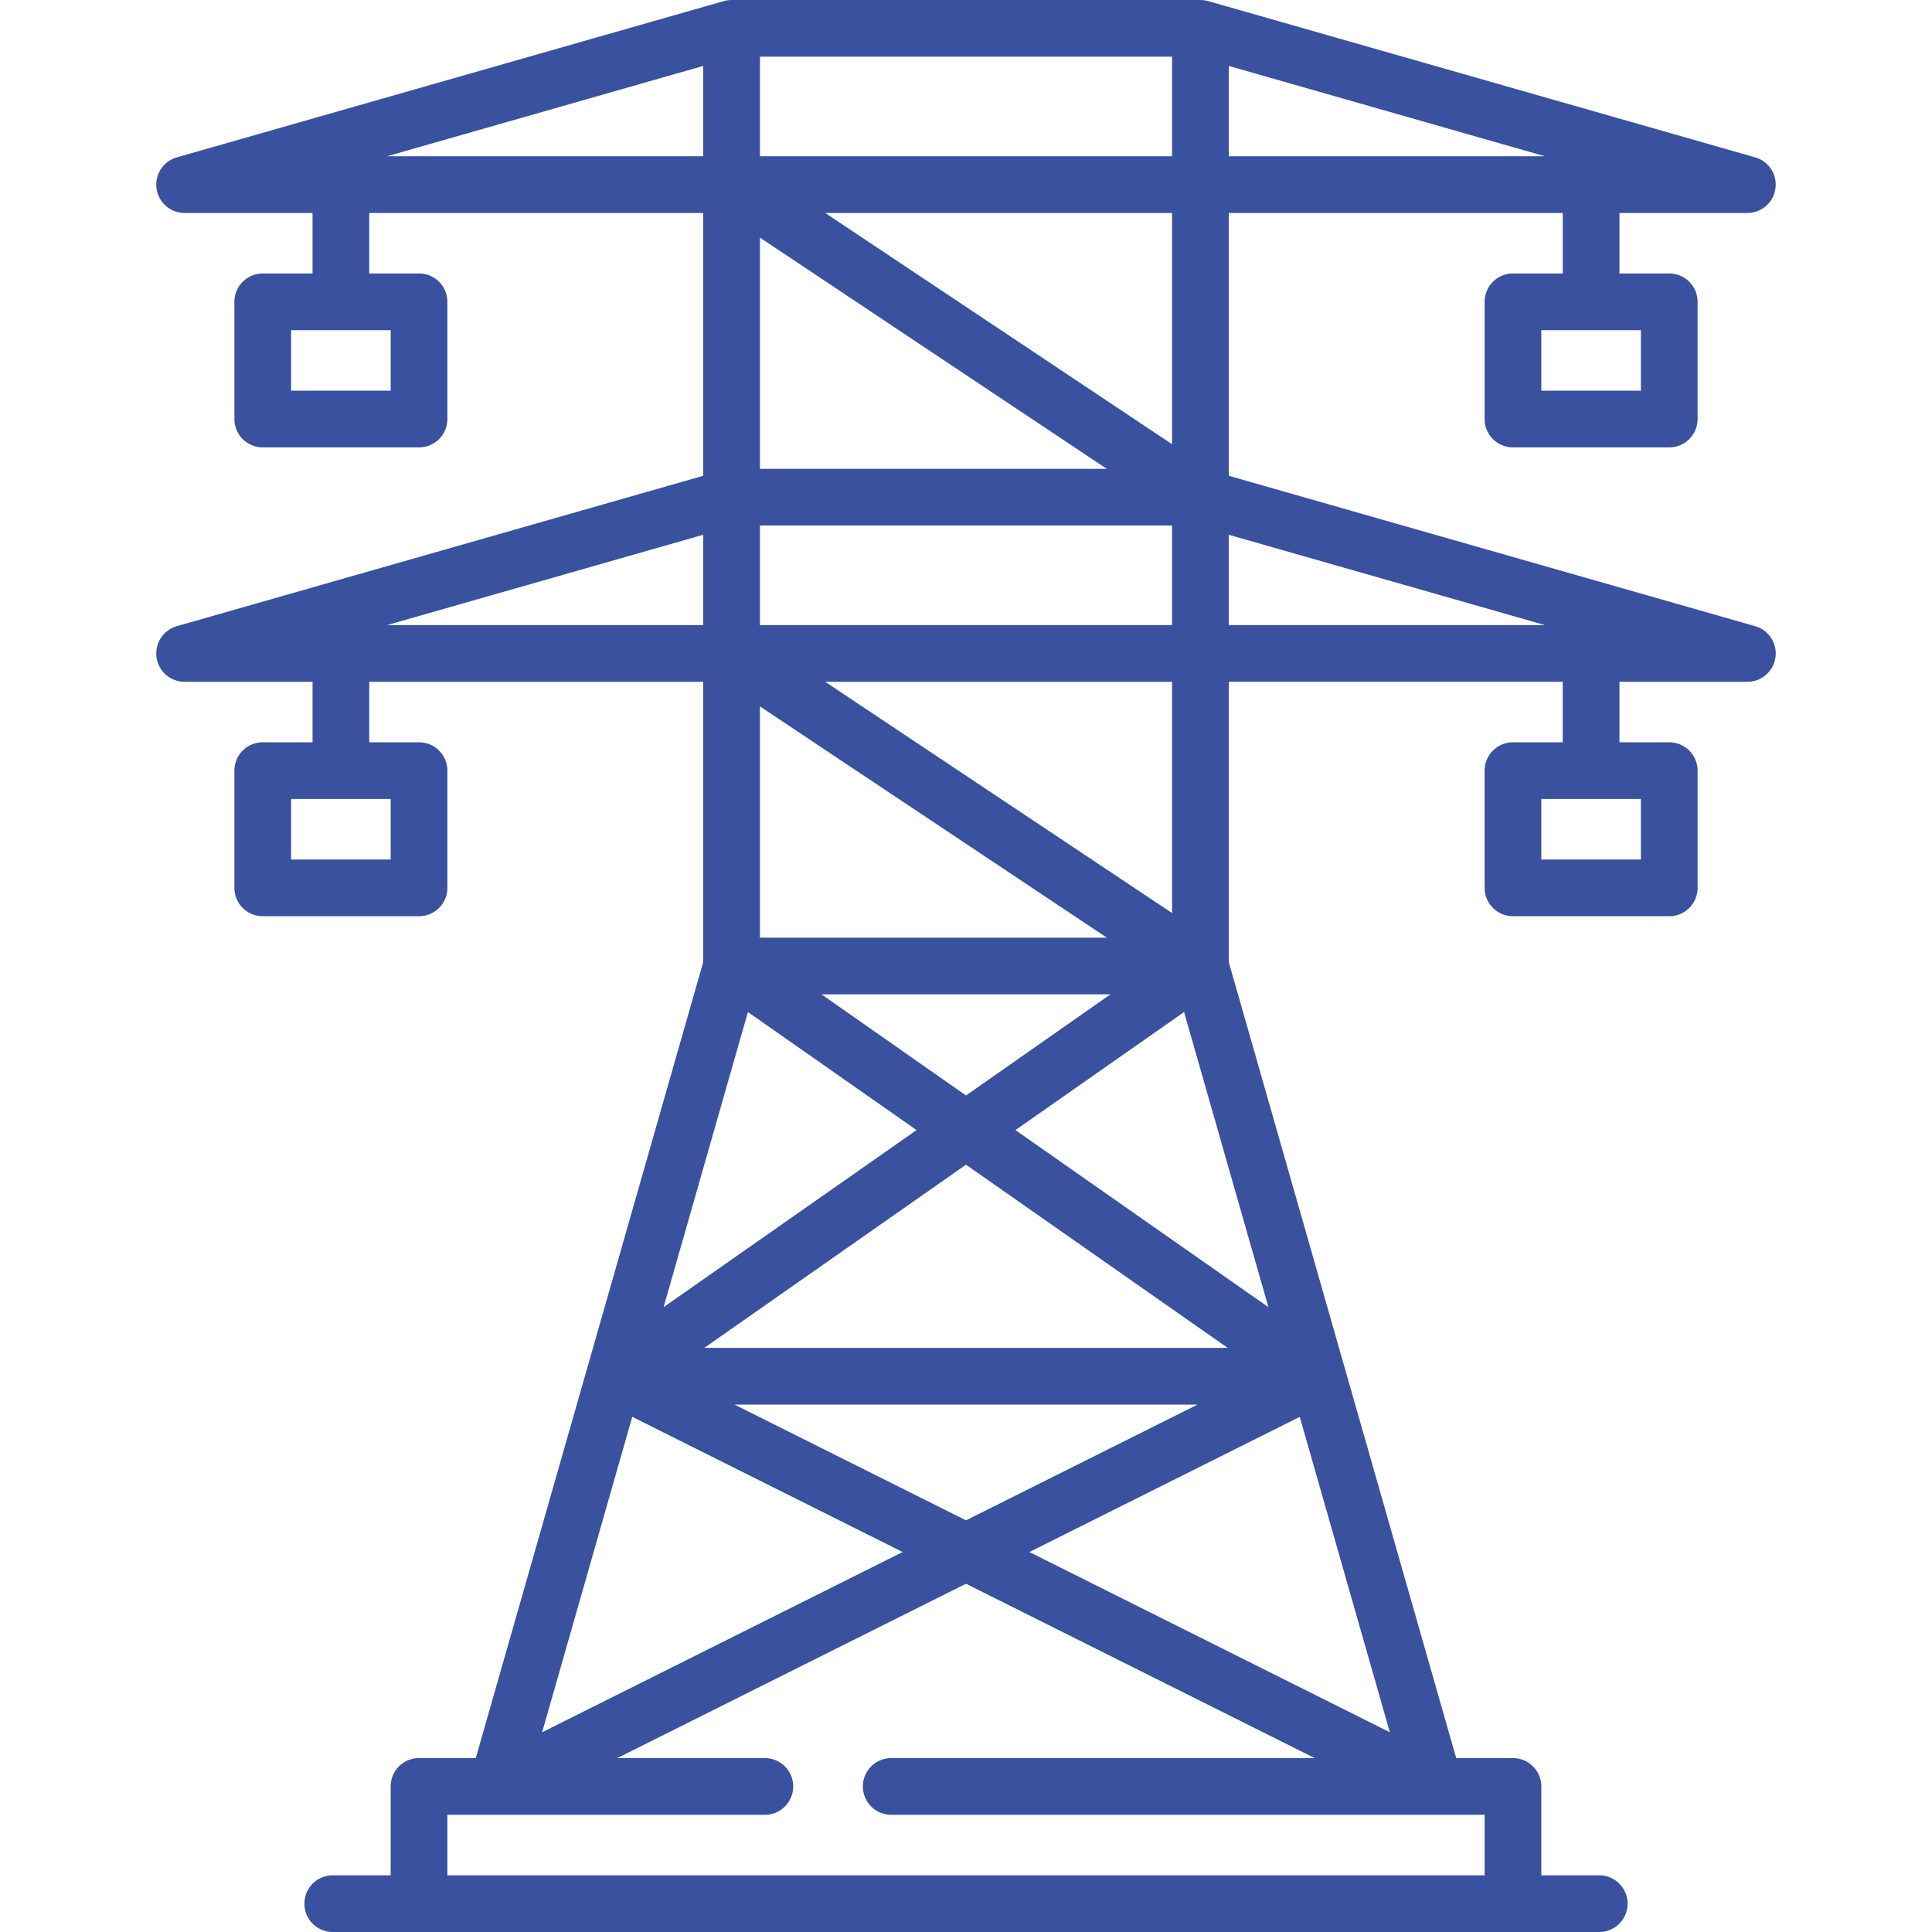 <svg xmlns="http://www.w3.org/2000/svg" version="1.1" xmlns:xlink="http://www.w3.org/1999/xlink" width="512" height="512" x="0" y="0" viewBox="0 0 511.998 511.998" style="enable-background:new 0 0 512 512" xml:space="preserve" class=""><g><path d="M465.135 165.947 325.631 126.09V56.438h88.512v16.036h-13.194a7.511 7.511 0 0 0-7.512 7.512v31.062a7.511 7.511 0 0 0 7.512 7.512h41.415a7.511 7.511 0 0 0 7.512-7.512V79.987a7.511 7.511 0 0 0-7.512-7.512h-13.197V56.438h33.905a7.513 7.513 0 0 0 2.064-14.735L320.359.341l-.025-.007-.152-.043c-.059-.017-.117-.026-.176-.041a7.2 7.2 0 0 0-.488-.113c-.12-.023-.239-.038-.359-.055-.119-.017-.237-.035-.358-.046a7.546 7.546 0 0 0-.498-.025c-.062-.003-.122-.011-.184-.011H193.877c-.057 0-.113.007-.17.009-.172.004-.344.01-.516.026-.115.01-.228.028-.343.044-.124.018-.248.033-.374.057-.162.031-.321.07-.478.111-.061.016-.122.025-.183.042l-.156.045-.018.005L46.861 41.703a7.512 7.512 0 0 0 2.065 14.735h33.903v16.036H69.632a7.511 7.511 0 0 0-7.512 7.512v31.062a7.511 7.511 0 0 0 7.512 7.512h41.415a7.511 7.511 0 0 0 7.512-7.512V79.987a7.511 7.511 0 0 0-7.512-7.512H97.851V56.438h88.514v69.651L46.861 165.947a7.512 7.512 0 0 0 2.065 14.735h33.903v16.036H69.632a7.511 7.511 0 0 0-7.512 7.512v31.062a7.511 7.511 0 0 0 7.512 7.512h41.415a7.511 7.511 0 0 0 7.512-7.512V204.23a7.511 7.511 0 0 0-7.512-7.512H97.851v-16.036h88.514v74.265l-30.723 107.526-.004.013-.06.209-.003.01-.014.049a.198.198 0 0 1-.008.026l-29.467 103.13h-15.041a7.511 7.511 0 0 0-7.512 7.512v23.551h-15.35c-4.149 0-7.512 3.362-7.512 7.512s3.363 7.512 7.512 7.512h335.63c4.149 0 7.512-3.362 7.512-7.512s-3.363-7.512-7.512-7.512h-15.35v-23.551a7.511 7.511 0 0 0-7.512-7.512h-15.042l-29.465-103.123-.013-.046-.068-.239-.01-.036-30.721-107.52v-74.265h88.512v16.036H400.95a7.511 7.511 0 0 0-7.512 7.512v31.062a7.511 7.511 0 0 0 7.512 7.512h41.415a7.511 7.511 0 0 0 7.512-7.512V204.23a7.511 7.511 0 0 0-7.512-7.512h-13.197v-16.036h33.905c3.746 0 6.92-2.76 7.44-6.47a7.518 7.518 0 0 0-5.378-8.265zm-30.283-78.448v16.038h-26.391V87.499h26.391zM325.631 17.472l83.804 23.943h-83.804V17.472zM103.535 87.499v16.038H77.144V87.499h26.391zm0 124.242v16.038H77.144v-16.038h26.391zm97.854-196.717h109.218v26.391H201.389V15.024zm109.218 41.414v61.281l-91.922-61.281h91.922zm-109.218 6.525 91.92 61.28h-91.92v-61.28zm0 76.304h109.218v26.392H201.389v-26.392zm-14.742 217.932 69.352-48.546 69.352 48.546H186.647zm130.714 15.024-61.363 30.682-61.362-30.682h122.725zm-99.653-108.712h76.58l-38.29 26.802-38.29-26.802zm92.899-82.829v61.28l-91.921-61.28h91.921zm-109.218 6.524 91.923 61.282h-91.923v-61.282zM102.56 41.414l83.805-23.943v23.943H102.56zm0 124.244 83.805-23.945v23.945H102.56zm95.644 102.54 44.695 31.286-67.042 46.928 22.347-78.214zm-30.652 107.279 71.649 35.825-95.533 47.767 23.884-83.592zm212.685 105.462h.002l.028-.002h13.173v16.039H118.56v-16.039h13.172l.028.002.034-.002h70.899a7.511 7.511 0 0 0 7.512-7.512 7.511 7.511 0 0 0-7.512-7.512h-39.119l92.424-46.212 92.424 46.212H236.184a7.511 7.511 0 0 0-7.512 7.512 7.511 7.511 0 0 0 7.512 7.512h144.019l.034.002zm-11.909-21.87-95.533-47.767 71.649-35.825 23.884 83.592zM336.14 346.413l-67.043-46.929 44.695-31.286 22.348 78.215zm-10.509-180.755v-23.944l83.805 23.944h-83.805zm109.221 46.083v16.038h-26.391v-16.038h26.391z" fill="#39519f" opacity="1" data-original="#000000" class=""></path></g></svg>